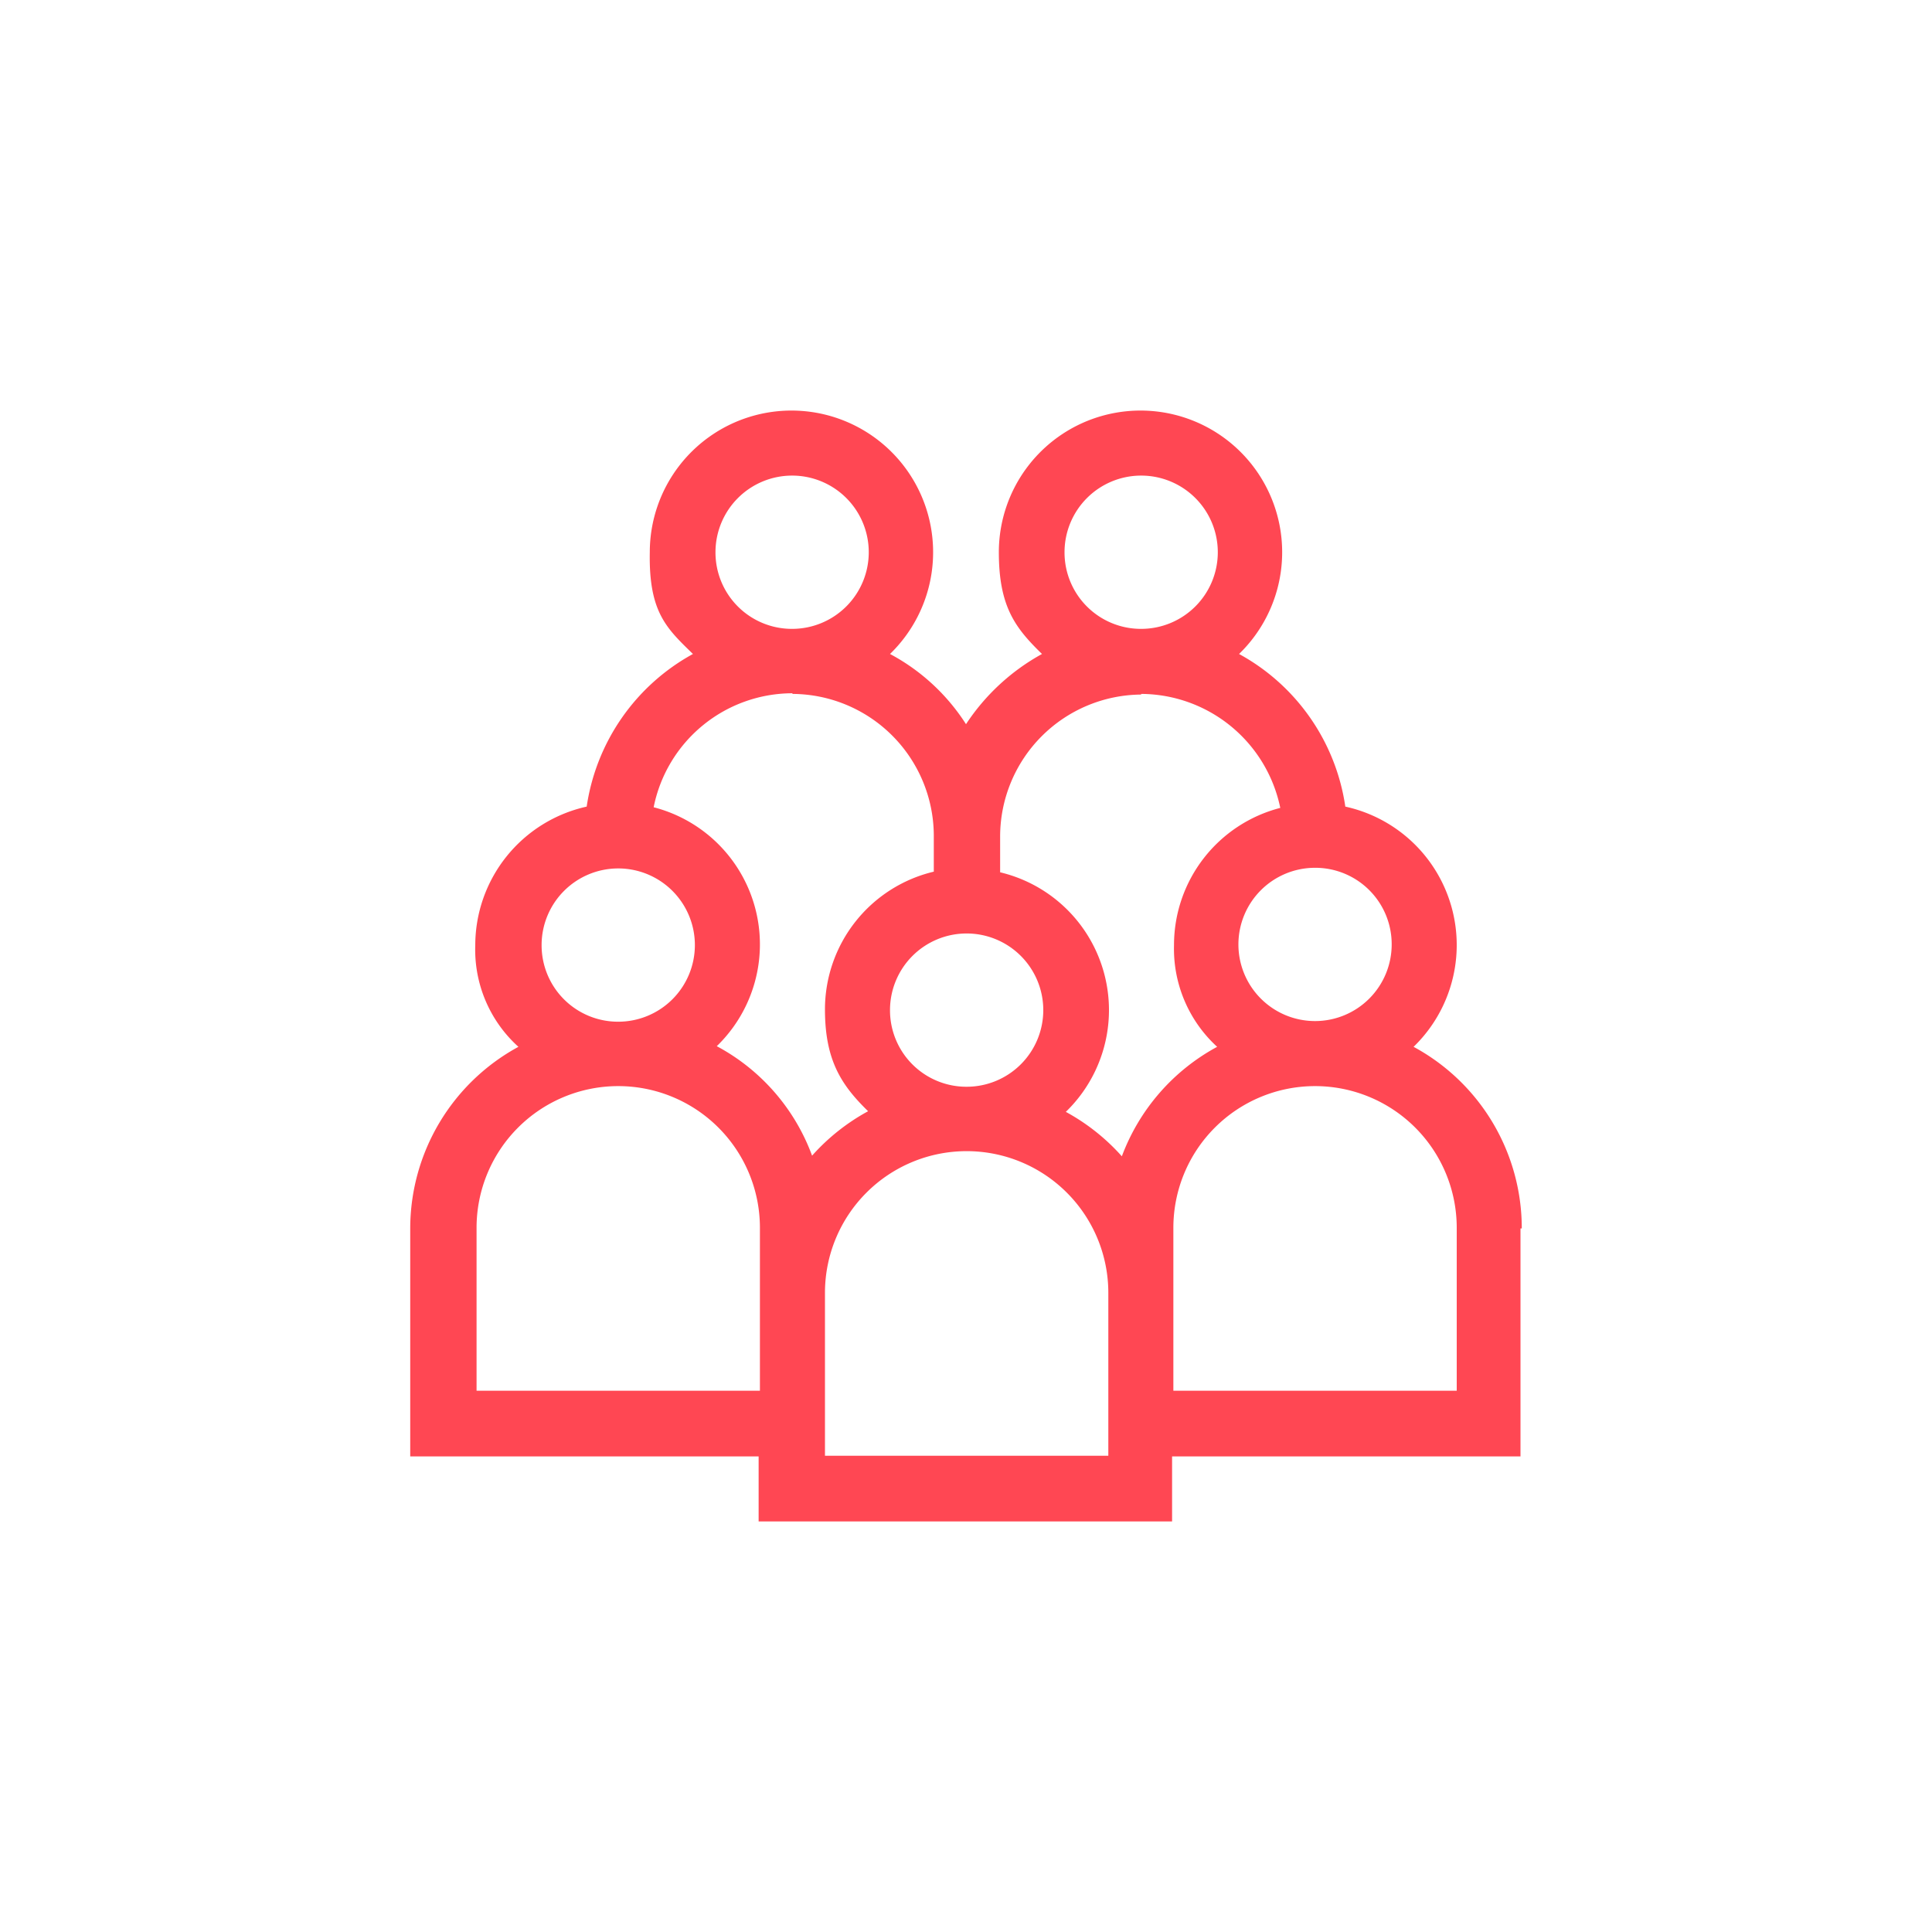 <svg id="Layer_1" data-name="Layer 1" xmlns="http://www.w3.org/2000/svg" width="300" height="300" viewBox="0 0 300 300"><path d="M236.3,190.75a32.01,32.01,0,0,0-16.8-28.2,22,22,0,0,0-10.6-37.3,32.327,32.327,0,0,0-16.5-23.7,21.997,21.997,0,1,0-37.3-15.8c0,8.512,2.6,11.8,6.7,15.8a33.358,33.358,0,0,0-11.8,10.9,31.701,31.701,0,0,0-11.8-10.9,21.997,21.997,0,1,0-37.3-15.8c-.175,9.312,2.6,11.8,6.7,15.8a32.405,32.405,0,0,0-16.5,23.7,22.074,22.074,0,0,0-17.3,21.5,20.304,20.304,0,0,0,6.7,15.8,32.128,32.128,0,0,0-16.8,28.2v35.4h54.1v10.1H182v-10.1h54.1v-35.4Zm-20.2-44.1a11.9,11.9,0,1,1-11.9-11.9,11.865,11.865,0,0,1,11.9,11.9Zm-50.8-60.9a11.9,11.9,0,1,1,11.9,11.9A11.865,11.865,0,0,1,165.3,85.75Zm11.9,22a22.168,22.168,0,0,1,21.6,17.7,21.996,21.996,0,0,0-16.5,21.3,20.624,20.624,0,0,0,6.7,15.8,32.061,32.061,0,0,0-14.8,17,32.334,32.334,0,0,0-8.7-6.9,21.992,21.992,0,0,0-10.2-37.2v-5.6a22.065,22.065,0,0,1,22-22h-.1Zm-39,49.1a11.9,11.9,0,1,1,11.9,11.9,11.865,11.865,0,0,1-11.9-11.9Zm-27.1-71.1A11.9,11.9,0,1,1,123,97.65a11.865,11.865,0,0,1-11.9-11.9Zm11.9,22a22.065,22.065,0,0,1,22,22v5.6a21.988,21.988,0,0,0-16.9,21.4c0,7.959,2.6,11.8,6.7,15.8a32.334,32.334,0,0,0-8.7,6.9,31.704,31.704,0,0,0-14.8-17,21.992,21.992,0,0,0-9.8-37.1,22.004,22.004,0,0,1,21.6-17.7h0Zm-38.9,39A11.9,11.9,0,1,1,96,158.65,11.865,11.865,0,0,1,84.1,146.75ZM74,215.95v-25.3a22,22,0,1,1,44,0v25.3Zm54.1,10.1v-25.3a22,22,0,0,1,44,0v25.3Zm98.1-10.1h-44v-25.3a22,22,0,0,1,44,0v25.3Z" fill="#ff4753"/></svg>